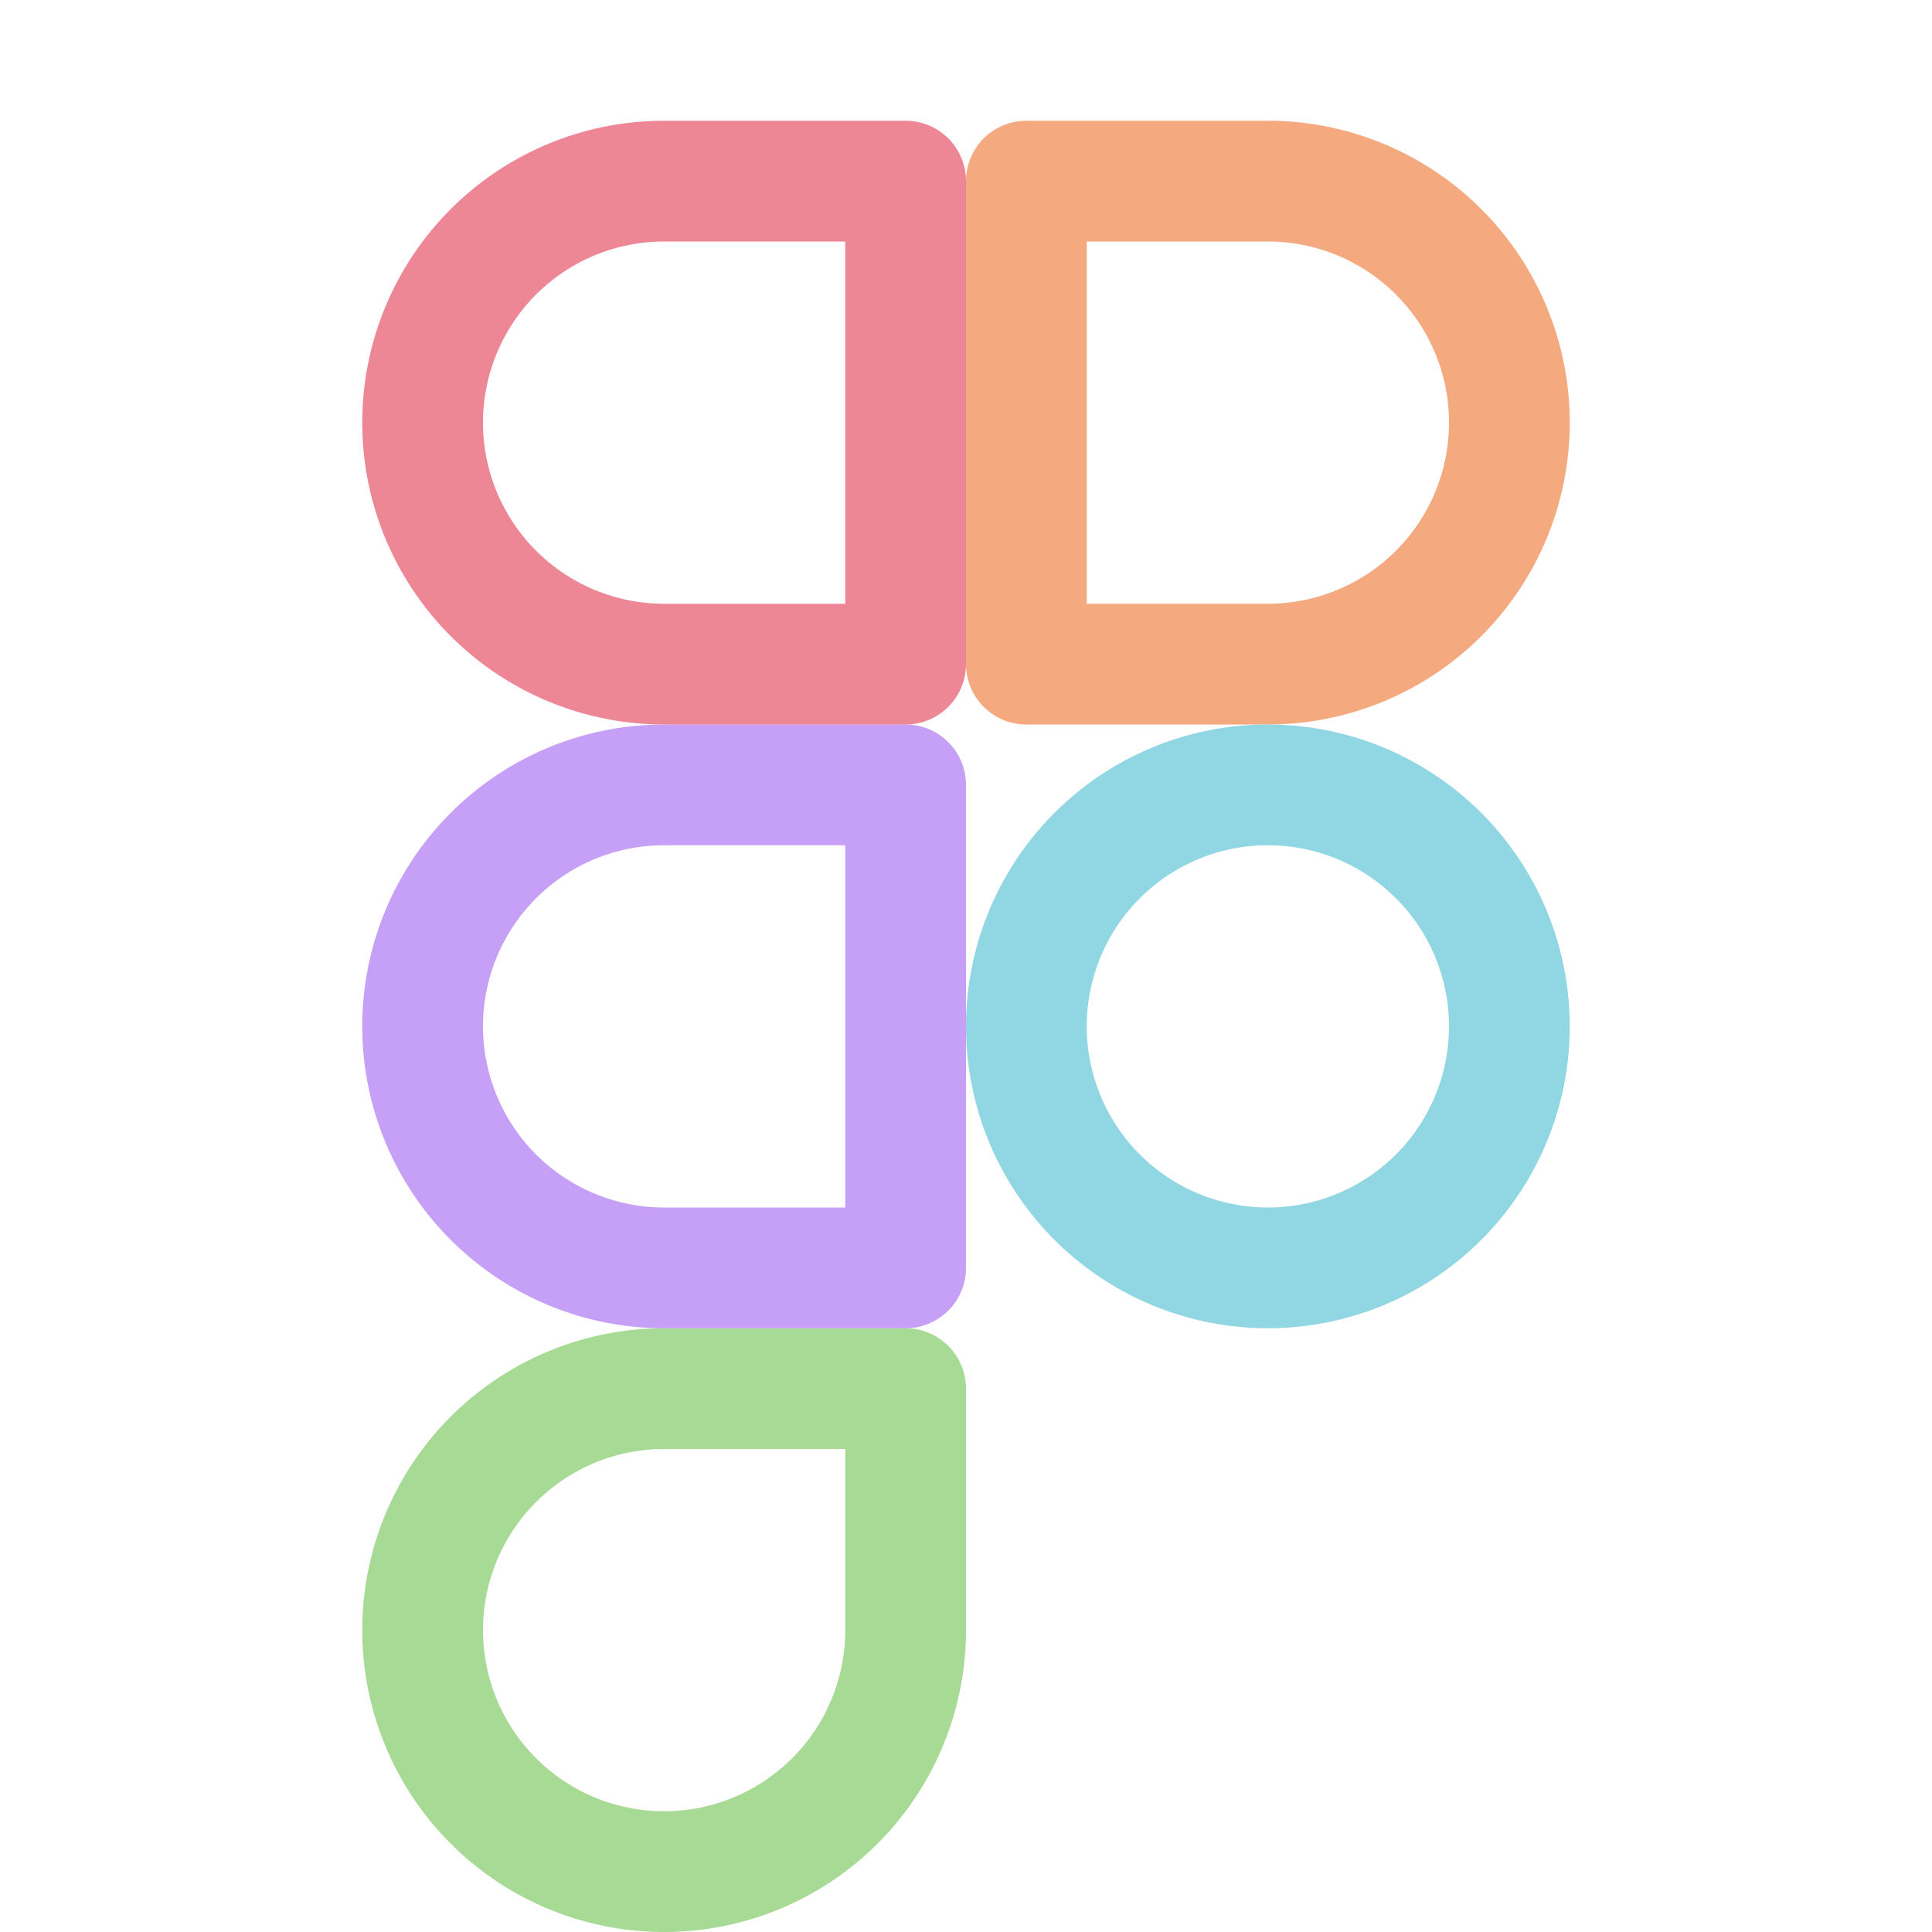 <svg xmlns="http://www.w3.org/2000/svg" width="16" height="16" viewBox="0 0 16 16">
	<g fill="none" stroke-linecap="round" stroke-linejoin="round">
		<path stroke="#a6da95" d="M7.5 11.5h-2a2 2 0 102 2z" />
		<path stroke="#c6a0f6" d="M7.5 10.5v-4h-2a2 2 0 100 4z" />
		<path stroke="#ed8796" d="M7.5 5.5v-4h-2a2 2 0 100 4z" />
		<path stroke="#f5a97f" d="M10.5 5.5a2 2 0 100-4h-2v4z" />
		<path stroke="#91d7e3" d="M12.5 8.5a2 2 0 01-2 2 2 2 0 01-2-2 2 2 0 012-2 2 2 0 012 2" />
	</g>
</svg>
